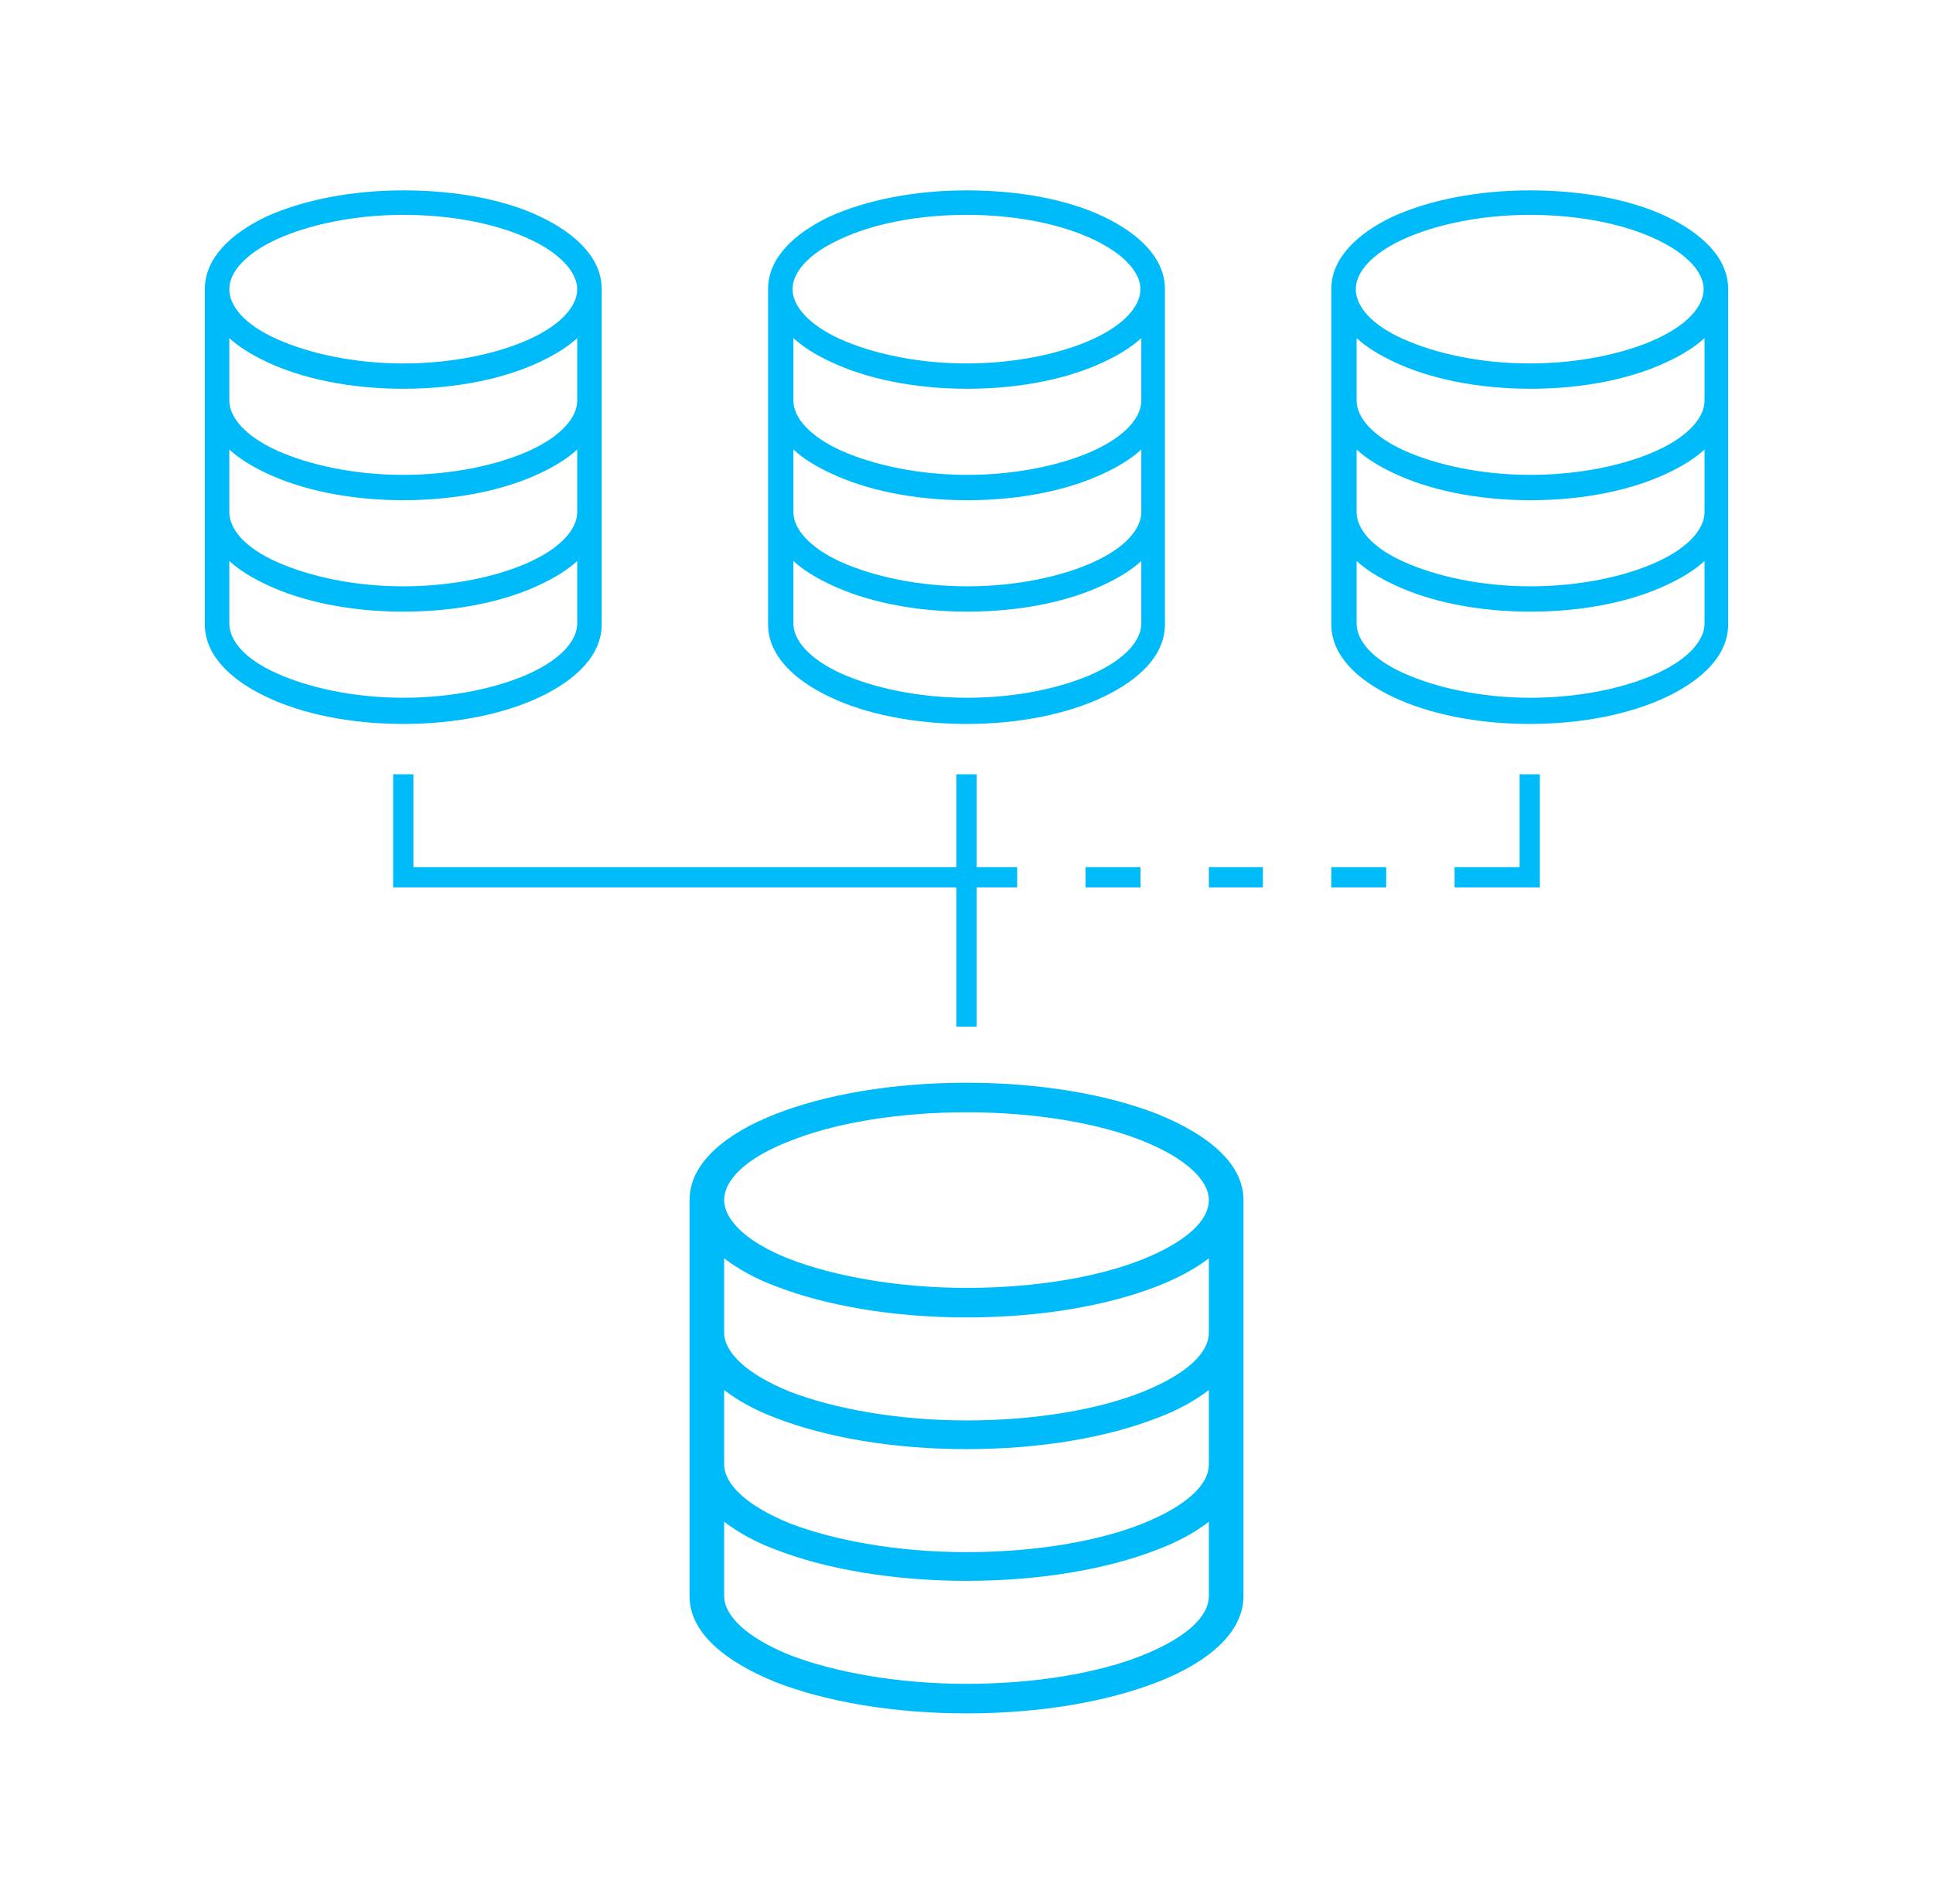 <svg width="67" height="66" viewBox="0 0 67 66" fill="none" xmlns="http://www.w3.org/2000/svg">
<path fill-rule="evenodd" clip-rule="evenodd" d="M9.237 7.507C10.466 6.951 12.134 6.6 13.978 6.6C15.822 6.6 17.49 6.922 18.72 7.507C19.949 8.093 20.856 8.942 20.856 10.024V21.644C20.856 22.727 19.949 23.576 18.72 24.161C17.49 24.746 15.822 25.098 13.978 25.098C12.134 25.098 10.466 24.746 9.237 24.161C8.007 23.576 7.1 22.727 7.1 21.644V10.024C7.1 8.942 8.007 8.093 9.237 7.507ZM18.368 8.298C17.256 7.771 15.705 7.449 13.978 7.449C12.251 7.449 10.671 7.8 9.588 8.298C8.505 8.795 7.949 9.439 7.949 10.024C7.949 10.61 8.476 11.254 9.588 11.751C10.7 12.249 12.251 12.6 13.978 12.6C15.705 12.6 17.285 12.249 18.368 11.751C19.451 11.254 20.007 10.61 20.007 10.024C20.007 9.468 19.451 8.795 18.368 8.298ZM9.237 12.542C8.739 12.307 8.3 12.044 7.949 11.722V13.888C7.949 14.473 8.505 15.117 9.588 15.615C10.7 16.112 12.251 16.463 13.978 16.463C15.705 16.463 17.285 16.112 18.368 15.615C19.451 15.117 20.007 14.473 20.007 13.888V11.722C19.656 12.044 19.217 12.307 18.72 12.542C17.49 13.127 15.822 13.478 13.978 13.478C12.134 13.478 10.466 13.127 9.237 12.542ZM9.237 16.405C8.739 16.171 8.3 15.907 7.949 15.585V17.751C7.949 18.337 8.476 18.981 9.588 19.478C10.7 19.976 12.251 20.327 13.978 20.327C15.705 20.327 17.285 19.976 18.368 19.478C19.451 18.981 20.007 18.337 20.007 17.751V15.585C19.656 15.907 19.217 16.171 18.72 16.405C17.49 16.99 15.822 17.341 13.978 17.341C12.134 17.341 10.466 16.99 9.237 16.405ZM9.237 20.268C8.739 20.034 8.3 19.771 7.949 19.449V21.615C7.949 22.2 8.476 22.844 9.588 23.341C10.7 23.839 12.251 24.19 13.978 24.19C15.705 24.19 17.285 23.839 18.368 23.341C19.451 22.844 20.007 22.2 20.007 21.615V19.449C19.656 19.771 19.217 20.034 18.72 20.268C17.49 20.854 15.822 21.205 13.978 21.205C12.134 21.205 10.466 20.854 9.237 20.268ZM26.886 38.62C28.612 37.946 30.925 37.537 33.5 37.537C36.076 37.537 38.388 37.946 40.115 38.62C41.842 39.322 43.1 40.317 43.1 41.605V55.332C43.1 56.62 41.842 57.644 40.115 58.317C38.388 58.99 36.076 59.4 33.5 59.4C30.954 59.4 28.612 58.99 26.886 58.317C25.159 57.615 23.9 56.62 23.9 55.332V41.605C23.9 40.317 25.159 39.293 26.886 38.62ZM39.617 39.556C38.095 38.941 35.9 38.561 33.5 38.561C31.1 38.561 28.905 38.941 27.383 39.556C25.861 40.142 25.1 40.903 25.1 41.605C25.1 42.278 25.861 43.068 27.383 43.654C28.905 44.239 31.1 44.649 33.5 44.649C35.9 44.649 38.095 44.268 39.617 43.654C41.139 43.039 41.9 42.307 41.9 41.605C41.9 40.932 41.139 40.171 39.617 39.556ZM26.886 44.59C26.183 44.327 25.598 44.005 25.1 43.624V46.2C25.1 46.873 25.861 47.634 27.383 48.249C28.905 48.834 31.1 49.244 33.5 49.244C35.9 49.244 38.095 48.863 39.617 48.249C41.139 47.634 41.9 46.902 41.9 46.2V43.624C41.403 44.005 40.788 44.327 40.115 44.59C38.388 45.263 36.076 45.673 33.5 45.673C30.954 45.673 28.612 45.263 26.886 44.59ZM26.886 49.156C26.183 48.893 25.598 48.571 25.1 48.19V50.766C25.1 51.439 25.861 52.2 27.383 52.815C28.905 53.4 31.1 53.81 33.5 53.81C35.9 53.81 38.095 53.429 39.617 52.815C41.139 52.2 41.9 51.468 41.9 50.766V48.19C41.403 48.571 40.817 48.893 40.115 49.156C38.388 49.829 36.076 50.239 33.5 50.239C30.954 50.239 28.612 49.829 26.886 49.156ZM26.886 53.722C26.183 53.459 25.598 53.137 25.1 52.756V55.332C25.1 56.005 25.861 56.766 27.383 57.38C28.905 57.966 31.1 58.376 33.5 58.376C35.9 58.376 38.095 57.995 39.617 57.38C41.139 56.766 41.9 56.034 41.9 55.332V52.756C41.403 53.137 40.817 53.459 40.115 53.722C38.388 54.395 36.076 54.805 33.5 54.805C30.954 54.805 28.612 54.395 26.886 53.722ZM33.5 6.6C31.656 6.6 29.988 6.951 28.759 7.507C27.529 8.093 26.622 8.942 26.622 10.024V21.644C26.622 22.727 27.529 23.576 28.759 24.161C29.988 24.746 31.656 25.098 33.5 25.098C35.344 25.098 37.012 24.746 38.242 24.161C39.471 23.576 40.378 22.727 40.378 21.644V10.024C40.378 8.942 39.471 8.093 38.242 7.507C37.012 6.922 35.344 6.6 33.5 6.6ZM33.5 7.449C35.227 7.449 36.778 7.771 37.89 8.298C39.003 8.824 39.529 9.468 39.529 10.024C39.529 10.61 38.973 11.254 37.89 11.751C36.807 12.249 35.227 12.6 33.5 12.6C31.773 12.6 30.222 12.249 29.11 11.751C28.027 11.254 27.471 10.61 27.471 10.024C27.471 9.439 28.027 8.795 29.11 8.298C30.222 7.771 31.773 7.449 33.5 7.449ZM27.5 11.722C27.851 12.044 28.29 12.307 28.788 12.542C30.017 13.127 31.686 13.478 33.529 13.478C35.373 13.478 37.042 13.127 38.271 12.542C38.769 12.307 39.208 12.044 39.559 11.722V13.888C39.559 14.473 39.003 15.117 37.92 15.615C36.837 16.112 35.256 16.463 33.529 16.463C31.803 16.463 30.251 16.112 29.139 15.615C28.056 15.117 27.5 14.473 27.5 13.888V11.722ZM27.5 15.585C27.851 15.907 28.29 16.171 28.788 16.405C30.017 16.99 31.686 17.342 33.529 17.342C35.373 17.342 37.042 16.99 38.271 16.405C38.769 16.171 39.208 15.907 39.559 15.585V17.751C39.559 18.337 39.003 18.981 37.92 19.478C36.837 19.976 35.256 20.327 33.529 20.327C31.803 20.327 30.251 19.976 29.139 19.478C28.056 18.981 27.5 18.337 27.5 17.751V15.585ZM27.5 19.449C27.851 19.771 28.29 20.034 28.788 20.268C30.017 20.854 31.686 21.205 33.529 21.205C35.373 21.205 37.042 20.854 38.271 20.268C38.769 20.034 39.208 19.771 39.559 19.449V21.615C39.559 22.2 39.003 22.844 37.92 23.342C36.837 23.839 35.256 24.19 33.529 24.19C31.803 24.19 30.251 23.839 29.139 23.342C28.056 22.844 27.5 22.2 27.5 21.615V19.449ZM48.281 7.507C49.51 6.951 51.178 6.6 53.022 6.6C54.866 6.6 56.534 6.922 57.764 7.507C58.993 8.093 59.9 8.942 59.9 10.024V21.644C59.9 22.727 58.993 23.576 57.764 24.161C56.534 24.746 54.866 25.098 53.022 25.098C51.178 25.098 49.51 24.746 48.281 24.161C47.051 23.576 46.144 22.727 46.144 21.644V10.024C46.144 8.942 47.051 8.093 48.281 7.507ZM57.413 8.298C56.3 7.771 54.749 7.449 53.022 7.449C51.295 7.449 49.715 7.8 48.632 8.298C47.549 8.795 46.993 9.439 46.993 10.024C46.993 10.61 47.52 11.254 48.632 11.751C49.744 12.249 51.295 12.6 53.022 12.6C54.749 12.6 56.33 12.249 57.413 11.751C58.495 11.254 59.051 10.61 59.051 10.024C59.051 9.468 58.525 8.824 57.413 8.298ZM48.31 12.542C47.812 12.307 47.373 12.044 47.022 11.722V13.888C47.022 14.473 47.578 15.117 48.661 15.615C49.773 16.112 51.325 16.463 53.051 16.463C54.778 16.463 56.359 16.112 57.442 15.615C58.525 15.117 59.081 14.473 59.081 13.888V11.722C58.73 12.044 58.291 12.307 57.793 12.542C56.564 13.127 54.895 13.478 53.051 13.478C51.208 13.478 49.539 13.127 48.31 12.542ZM48.31 16.405C47.812 16.171 47.373 15.907 47.022 15.585V17.751C47.022 18.337 47.549 18.981 48.661 19.478C49.773 19.976 51.325 20.327 53.051 20.327C54.778 20.327 56.359 19.976 57.442 19.478C58.525 18.981 59.081 18.337 59.081 17.751V15.585C58.73 15.907 58.291 16.171 57.793 16.405C56.564 16.99 54.895 17.342 53.051 17.342C51.208 17.342 49.539 16.99 48.31 16.405ZM48.31 20.268C47.812 20.034 47.373 19.771 47.022 19.449V21.615C47.022 22.2 47.549 22.844 48.661 23.342C49.773 23.839 51.325 24.19 53.051 24.19C54.778 24.19 56.359 23.839 57.442 23.342C58.525 22.844 59.081 22.2 59.081 21.615V19.449C58.73 19.771 58.291 20.034 57.793 20.268C56.564 20.854 54.895 21.205 53.051 21.205C51.208 21.205 49.539 20.854 48.31 20.268ZM33.851 30.062H35.256V30.765H33.851V35.594H33.149V30.765H13.627V26.843H14.329V30.062H33.149V26.843H33.851V30.062ZM37.627 30.062H39.53V30.765H37.627V30.062ZM43.773 30.062H41.9V30.765H43.773V30.062ZM46.144 30.062H48.047V30.765H46.144V30.062ZM53.373 26.843V30.765H50.417V30.062H52.671V26.843H53.373Z" fill="#00BBFA"/>
</svg>
